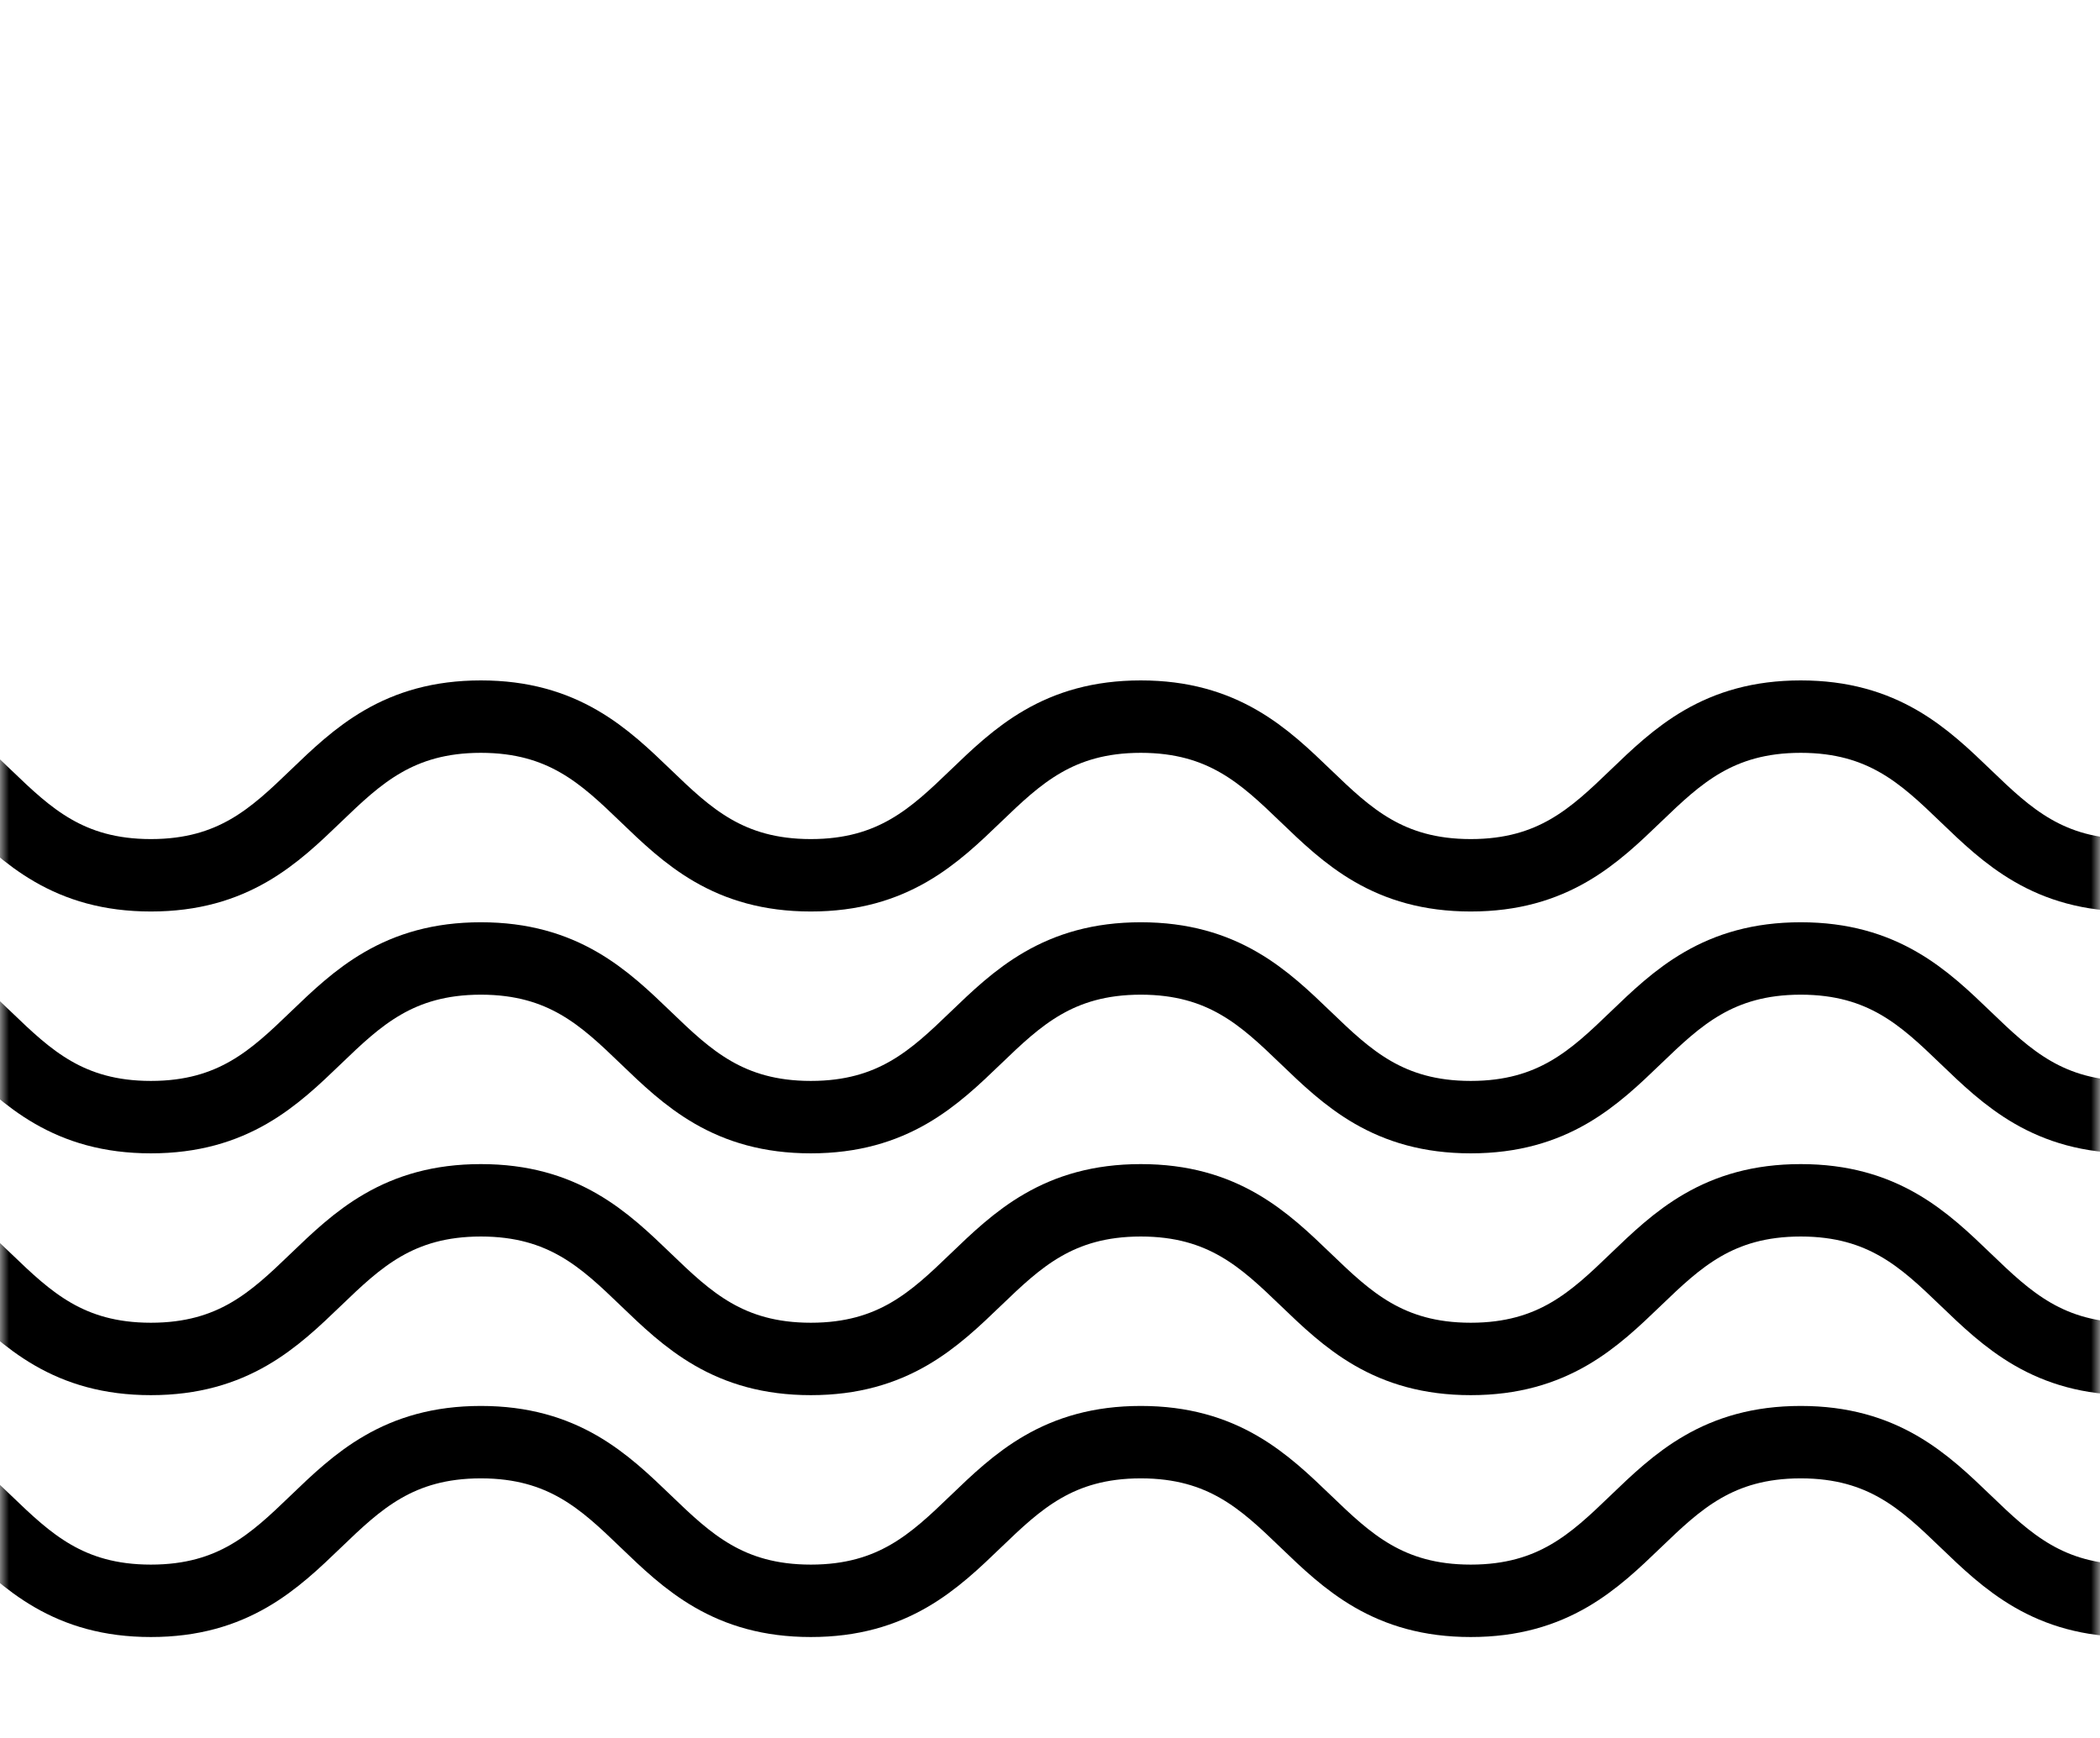 <svg width="116" height="96" viewBox="0 0 116 96" fill="none" xmlns="http://www.w3.org/2000/svg">
<mask id="mask0_1762_1186" style="mask-type:luminance" maskUnits="userSpaceOnUse" x="0" y="0" width="116" height="96">
<path d="M2 94V2H114V94H2Z" fill="white" stroke="white" stroke-width="4"/>
</mask>
<g mask="url(#mask0_1762_1186)">
<path d="M-9.891 39.584C-0.778 39.584 -0.778 48.348 8.335 48.348C17.448 48.348 17.448 39.584 26.563 39.584C35.678 39.584 35.675 48.348 44.788 48.348C53.901 48.348 53.901 39.584 63.016 39.584C72.131 39.584 72.129 48.348 81.242 48.348C90.354 48.348 90.354 39.584 99.469 39.584C108.584 39.584 108.584 48.348 117.697 48.348C126.81 48.348 126.812 39.584 135.925 39.584" stroke="black" stroke-width="4" stroke-miterlimit="10"/>
<path d="M-9.891 52.943C-0.778 52.943 -0.778 61.707 8.335 61.707C17.448 61.707 17.448 52.943 26.563 52.943C35.678 52.943 35.675 61.707 44.788 61.707C53.901 61.707 53.901 52.943 63.016 52.943C72.131 52.943 72.129 61.707 81.242 61.707C90.354 61.707 90.354 52.943 99.469 52.943C108.584 52.943 108.584 61.707 117.697 61.707C126.81 61.707 126.812 52.943 135.925 52.943" stroke="black" stroke-width="4" stroke-miterlimit="10"/>
<path d="M-9.891 66.301C-0.778 66.301 -0.778 75.064 8.335 75.064C17.448 75.064 17.448 66.301 26.563 66.301C35.678 66.301 35.675 75.064 44.788 75.064C53.901 75.064 53.901 66.301 63.016 66.301C72.131 66.301 72.129 75.064 81.242 75.064C90.354 75.064 90.354 66.301 99.469 66.301C108.584 66.301 108.584 75.064 117.697 75.064C126.81 75.064 126.812 66.301 135.925 66.301" stroke="black" stroke-width="4" stroke-miterlimit="10"/>
<path d="M-9.891 79.66C-0.778 79.66 -0.778 88.424 8.335 88.424C17.448 88.424 17.448 79.66 26.563 79.66C35.678 79.66 35.675 88.424 44.788 88.424C53.901 88.424 53.901 79.66 63.016 79.66C72.131 79.66 72.129 88.424 81.242 88.424C90.354 88.424 90.354 79.66 99.469 79.66C108.584 79.66 108.584 88.424 117.697 88.424C126.81 88.424 126.812 79.66 135.925 79.66" stroke="black" stroke-width="4" stroke-miterlimit="10"/>
</g>
</svg>
